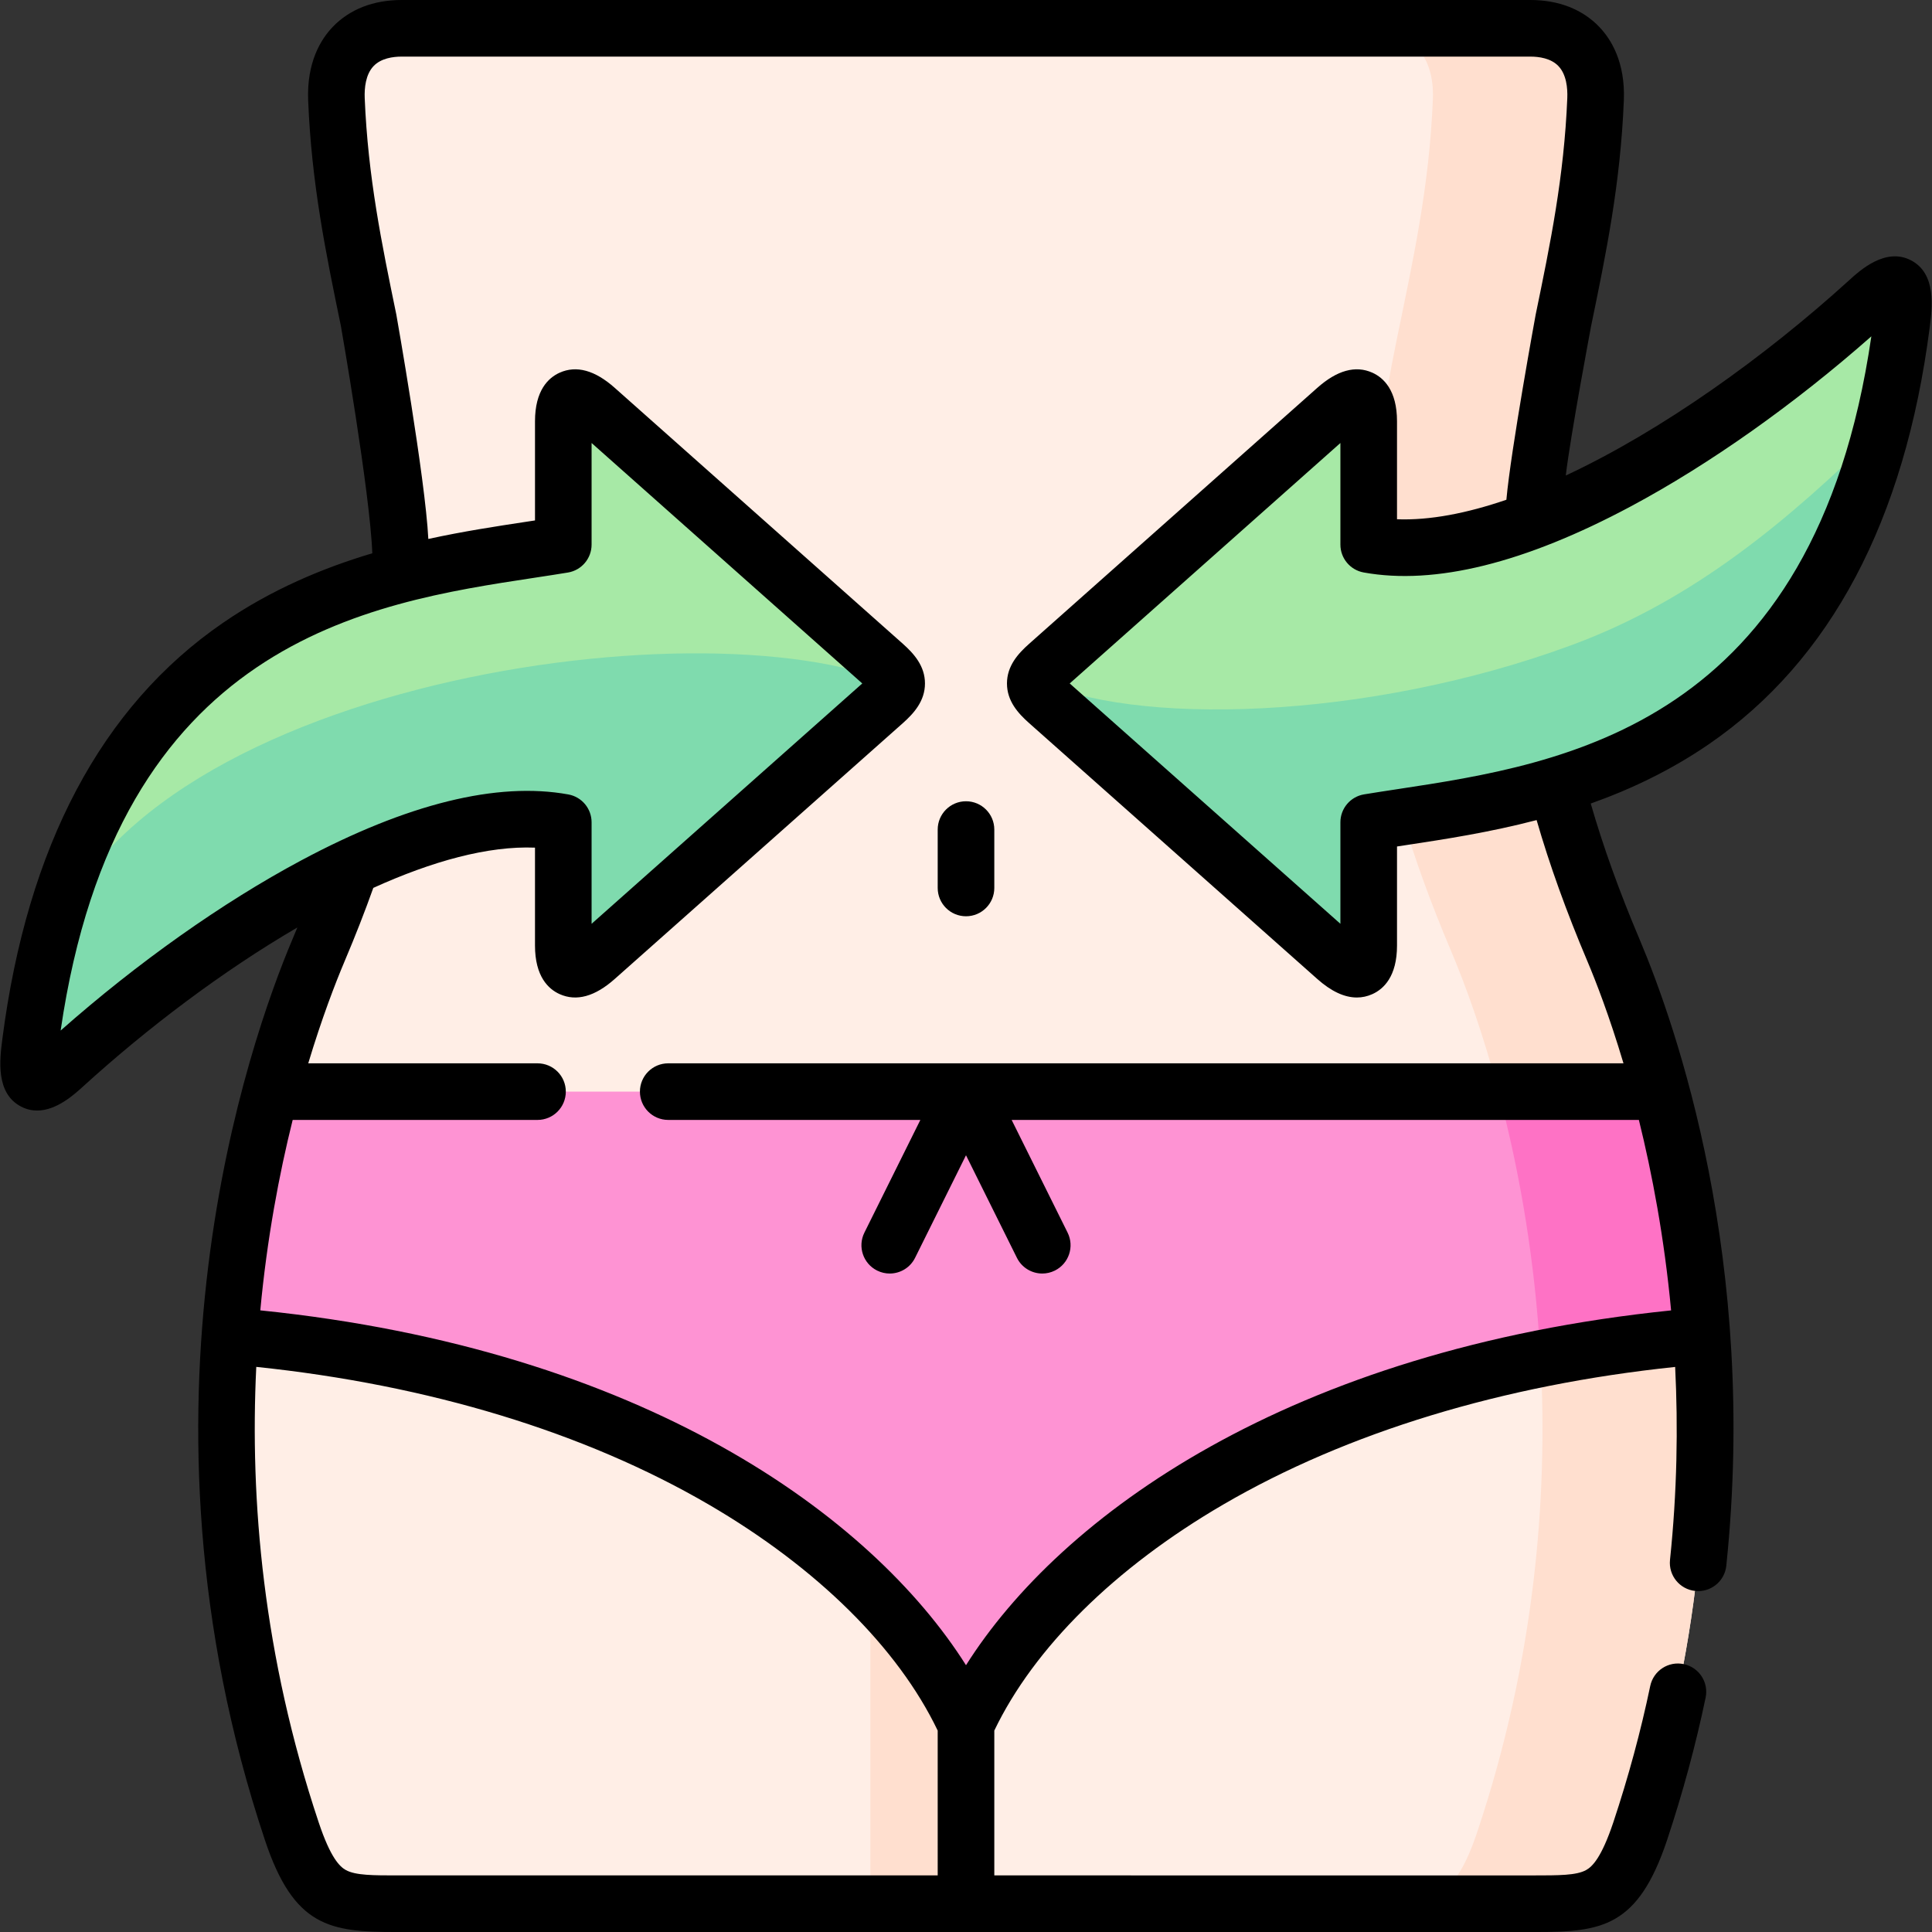 <svg id="Layer_1" enable-background="new 0 0 511.999 511.999" height="512" viewBox="0 0 511.999 511.999" width="512" xmlns="http://www.w3.org/2000/svg"><rect x="0" y="0" width="511.999" height="511.999" fill="#333333" stroke="none"/><g><g><path clip-rule="evenodd" d="m256 456.932c-12.614-55.984-73.33-113.13-195.018-102.897-2.75 38.863.567 83.962 16.355 131.272 5.981 17.915 11.735 19.105 25.143 19.19h4.734 148.786z" fill="#ffeee6" fill-rule="evenodd"/></g><g><path clip-rule="evenodd" d="m450.989 354.034c-121.829-5.329-185.834 46.148-194.989 102.898v47.565h148.758 4.762c13.407-.085 19.162-1.276 25.143-19.19 15.788-47.311 19.104-92.41 16.326-131.273z" fill="#ffeee6" fill-rule="evenodd"/></g><g><path clip-rule="evenodd" d="m256 7.5h-149.58c-10.601 0-17.744 6.463-17.262 18.794.964 23.527 5.272 42.661 9.638 63.978 4.677 22.961 7.285 43.001 7.512 61.994l-13.379 77.527c-2.466 7.115-5.301 14.457-8.532 22.082-4.195 9.921-8.674 22.564-12.614 37.417l186.259 22.705 182.177-22.705c-3.94-14.853-8.447-27.496-12.614-37.417-6.605-15.59-11.593-29.962-15.165-43.823l-6.151-70.157c1.049-14.74 3.401-30.359 6.916-47.622 4.365-21.316 8.674-40.45 9.638-63.978.481-12.332-6.662-18.795-17.263-18.795z" fill="#ffeee6" fill-rule="evenodd"/></g><g><path clip-rule="evenodd" d="m149.279 144.328c-11.792 1.956-26.928 3.713-42.972 7.937-40.704 10.743-87.078 37.474-98.246 124.044-1.276 9.921-.34 14.485 8.844 6.123 21.571-19.644 49.293-39.968 76.023-52.639 20.38-9.638 40.194-14.825 56.351-11.877v32.655c0 7.483 3.515 7.824 8.645 3.26l76.363-67.805c4.45-3.968 4.45-5.839 0-9.808l-76.363-67.833c-5.131-4.564-8.645-4.224-8.645 3.26z" fill="#a7e9a6" fill-rule="evenodd"/></g><g><path clip-rule="evenodd" d="m354.076 108.385-76.363 67.833c-4.479 3.968-4.479 5.839 0 9.808l76.363 67.805c5.131 4.564 8.645 4.224 8.645-3.26v-32.655c13.436-2.239 31.237-4.195 49.718-9.865 38.947-11.934 80.927-40.309 91.5-122.144 1.276-9.921.34-14.457-8.844-6.094-25.029 22.762-58.335 46.488-88.807 58.082-15.789 6.009-30.812 8.759-43.567 6.435v-32.683c0-7.486-3.515-7.826-8.645-3.262z" fill="#a7e9a6" fill-rule="evenodd"/></g><g><path clip-rule="evenodd" d="m230.659 421.81v82.686h25.341v-47.565c-5.329-11.65-13.804-23.64-25.341-35.121z" fill="#ffdfcf" fill-rule="evenodd"/></g><g><path clip-rule="evenodd" d="m384.49 251.874c4.195 9.921 8.674 22.564 12.614 37.417h43.114c-3.94-14.853-8.447-27.496-12.614-37.417-6.605-15.59-11.593-29.962-15.165-43.823-14.626 4.479-28.827 6.661-40.789 8.447 3.316 11.253 7.568 22.932 12.84 35.376z" fill="#ffdfcf" fill-rule="evenodd"/></g><g><path clip-rule="evenodd" d="m408.272 360.044c2.013 37.474-1.729 80.39-16.724 125.263-5.981 17.915-11.735 19.105-25.143 19.19h38.352 4.762c13.407-.085 19.162-1.276 25.143-19.19 15.788-47.31 19.105-92.409 16.327-131.272-15.051 1.275-29.309 3.316-42.717 6.009z" fill="#ffdfcf" fill-rule="evenodd"/></g><g><path clip-rule="evenodd" d="m370.091 90.271c-3.515 17.263-5.868 32.882-6.916 47.622-.142.057-.283.113-.454.17v6.265c12.756 2.324 27.779-.425 43.567-6.435 1.049-14.74 3.401-30.359 6.916-47.622 4.365-21.316 8.674-40.45 9.638-63.978.482-12.33-6.661-18.793-17.262-18.793h-43.114c10.601 0 17.744 6.463 17.262 18.794-.963 23.527-5.272 42.661-9.637 63.977z" fill="#ffdfcf" fill-rule="evenodd"/></g><g><path clip-rule="evenodd" d="m11.292 257.146c-1.276 6.038-2.353 12.416-3.231 19.162-1.276 9.921-.34 14.485 8.844 6.123 21.571-19.644 49.293-39.968 76.023-52.639 20.38-9.638 40.194-14.825 56.351-11.877v32.655c0 7.483 3.515 7.824 8.645 3.26l76.363-67.805c2.069-1.843 4.592-4.054 3.316-4.592-52.496-22.762-210.494.964-226.311 75.713z" fill="#7fdbae" fill-rule="evenodd"/></g><g><path clip-rule="evenodd" d="m416.833 170.832c-54.849 20.324-117.209 21.572-142.267 9.213-.68 1.842.368 3.515 3.146 5.981l76.363 67.805c5.131 4.564 8.645 4.224 8.645-3.26v-32.655c2.806-.482 5.783-.935 8.929-1.417 11.962-1.786 26.163-3.968 40.789-8.447 34.185-10.488 70.694-33.619 86.284-94.45-24.603 24.235-49.717 45.296-81.889 57.23z" fill="#7fdbae" fill-rule="evenodd"/></g><g><path clip-rule="evenodd" d="m440.218 289.291h-368.436c-4.932 18.482-9.042 40.394-10.8 64.743 108.705 9.184 174.694 58.45 195.018 102.897 20.324-44.447 86.284-93.713 194.989-102.897-1.729-24.349-5.839-46.261-10.771-64.743z" fill="#fe93d3" fill-rule="evenodd"/></g><g><path clip-rule="evenodd" d="m397.104 289.291c4.932 18.482 9.042 40.394 10.771 64.743.142 1.984.283 3.997.397 6.009 13.407-2.693 27.665-4.734 42.717-6.009-1.729-24.35-5.839-46.261-10.771-64.743z" fill="#fe72c5" fill-rule="evenodd"/></g><g><path d="m256 212.343c-4.143 0-7.5 3.357-7.5 7.5v15.477c0 4.143 3.357 7.5 7.5 7.5s7.5-3.357 7.5-7.5v-15.477c0-4.143-3.358-7.5-7.5-7.5z"/><path d="m506.433 68.986c-6.737-3.508-13.501 2.649-16.384 5.275-22.369 20.336-49.673 39.876-75.099 51.756 1.213-10.446 6.707-39.607 6.707-39.607 3.997-19.37 7.772-37.667 8.679-59.824.395-10.077-3.339-16.16-6.54-19.488-4.465-4.643-10.765-7.098-18.216-7.098h-299.16c-7.451 0-13.751 2.455-18.216 7.099-3.201 3.328-6.935 9.411-6.54 19.502.906 22.144 4.682 40.44 8.679 59.811 0 0 7.72 44.061 8.319 60.21-13.122 3.912-26.708 9.603-39.541 18.414-32.218 22.116-51.899 59.231-58.498 110.316-.691 5.37-1.848 14.357 4.948 17.896 1.432.746 2.864 1.056 4.26 1.056 5.177-.001 9.851-4.257 12.124-6.325 17.071-15.544 37.036-30.633 56.846-42.19-.436 1.054-.859 2.094-1.315 3.169-11.394 26.981-45.59 123.935-7.264 238.723 7.676 23.025 17.239 24.32 34.749 24.32h.573l299.213-.002 1.672.002h.571c17.504 0 27.068-1.295 34.778-24.325 4.177-12.563 7.619-25.279 10.23-37.8.846-4.055-1.756-8.027-5.811-8.873-4.056-.853-8.027 1.756-8.873 5.811-2.494 11.957-5.785 24.112-9.776 36.114-3.183 9.508-5.634 11.771-7.201 12.646-2.587 1.443-7.326 1.422-13.897 1.428l-142.95-.004v-38.382c10.537-21.968 31.995-43.18 60.63-59.877 32.876-19.17 74.164-31.719 119.801-36.49.789 15.93.521 33.078-1.365 51.13-.431 4.12 2.561 7.809 6.68 8.238.266.028.527.042.788.042 3.792 0 7.048-2.867 7.45-6.722 8.434-80.743-13.255-142.973-22.974-165.988-5.424-12.803-9.677-24.647-12.95-36.007 10.509-3.732 21.15-8.755 31.319-15.737 32.217-22.122 51.898-59.244 58.498-110.342.69-5.365 1.844-14.342-4.944-17.877zm-490.362 204.119c15.036-103.216 81.439-113.296 125.574-119.994 3.118-.474 6.082-.924 8.861-1.385 3.619-.6 6.272-3.729 6.272-7.398v-26.929l71.735 63.722-71.735 63.695v-26.901c0-3.624-2.592-6.73-6.157-7.379-18.86-3.431-42.699 2.457-70.844 17.504-20.852 11.149-43.3 27.043-63.706 45.065zm232.429 223.893-141.286-.001-1.69.002c-6.566.003-11.299.016-13.886-1.428-1.567-.875-4.019-3.137-7.186-12.64-14.718-44.08-18.263-85.378-16.536-120.695 45.688 4.762 87.027 17.315 119.94 36.502 28.644 16.699 50.107 37.912 60.644 59.878zm181.737-215.207h-253.151c-4.143 0-7.5 3.357-7.5 7.5s3.357 7.5 7.5 7.5h66.817l-14.831 29.871c-1.842 3.71-.327 8.211 3.383 10.053 1.071.532 2.209.784 3.329.784 2.759 0 5.414-1.528 6.724-4.167l13.492-27.175 13.492 27.175c1.311 2.639 3.965 4.167 6.724 4.167 1.12 0 2.258-.252 3.329-.784 3.71-1.842 5.225-6.343 3.383-10.053l-14.831-29.871h166.223c3.522 14.251 6.743 31.295 8.54 50.478-101.248 10.39-161.82 54.379-186.86 94.023-25.051-39.66-85.672-83.669-187.018-94.036 1.788-19.118 5.01-36.141 8.581-50.465h64.884c4.143 0 7.5-3.357 7.5-7.5s-3.357-7.5-7.5-7.5h-60.759c3.615-12.002 7.165-21.194 9.613-26.99 2.896-6.834 5.393-13.239 7.628-19.5 15.592-7.076 30.407-11.171 42.851-10.669v25.939c0 8.222 3.558 11.545 6.542 12.885 4.442 1.99 9.348.64 14.588-4.021l76.37-67.811c2.891-2.578 5.846-5.842 5.846-10.502 0-4.659-2.955-7.923-5.857-10.511l-76.358-67.829c-5.238-4.66-10.146-6.014-14.588-4.021-2.984 1.34-6.542 4.663-6.542 12.885v26.274c-.784.119-1.579.24-2.384.362-7.79 1.182-16.584 2.518-25.886 4.545-.802-16.086-8.476-59.447-8.476-59.447-3.869-18.754-7.525-36.469-8.381-57.378-.104-2.651.223-6.279 2.363-8.505 1.983-2.063 5.121-2.496 7.404-2.496h299.16c2.283 0 5.421.433 7.404 2.496 2.141 2.226 2.467 5.854 2.363 8.491-.855 20.923-4.511 38.638-8.381 57.392 0 0-6.594 35.939-7.761 49.056-10.452 3.584-20.298 5.501-28.985 5.171v-25.962c0-8.222-3.558-11.545-6.542-12.885-4.441-1.989-9.345-.64-14.583 4.018l-76.357 67.827c-2.909 2.579-5.884 5.845-5.884 10.517 0 4.673 2.975 7.938 5.879 10.513l76.357 67.8c3.677 3.271 7.189 4.912 10.493 4.912 1.403 0 2.771-.297 4.095-.891 2.984-1.34 6.542-4.663 6.542-12.885v-26.246c.783-.119 1.577-.239 2.382-.361 10.19-1.547 22.096-3.358 34.614-6.634 3.431 11.869 7.859 24.196 13.479 37.463 2.18 5.162 5.79 14.417 9.541 26.998zm-59.886-72.658c-3.116.473-6.08.923-8.858 1.384-3.619.6-6.272 3.729-6.272 7.398v26.901l-71.735-63.695 71.735-63.722v26.929c0 3.626 2.595 6.733 6.163 7.38 18.856 3.416 42.688-2.479 70.827-17.526 20.833-11.14 43.282-27.025 63.715-45.048-15.043 103.226-81.441 113.301-125.575 119.999z"/></g></g></svg>